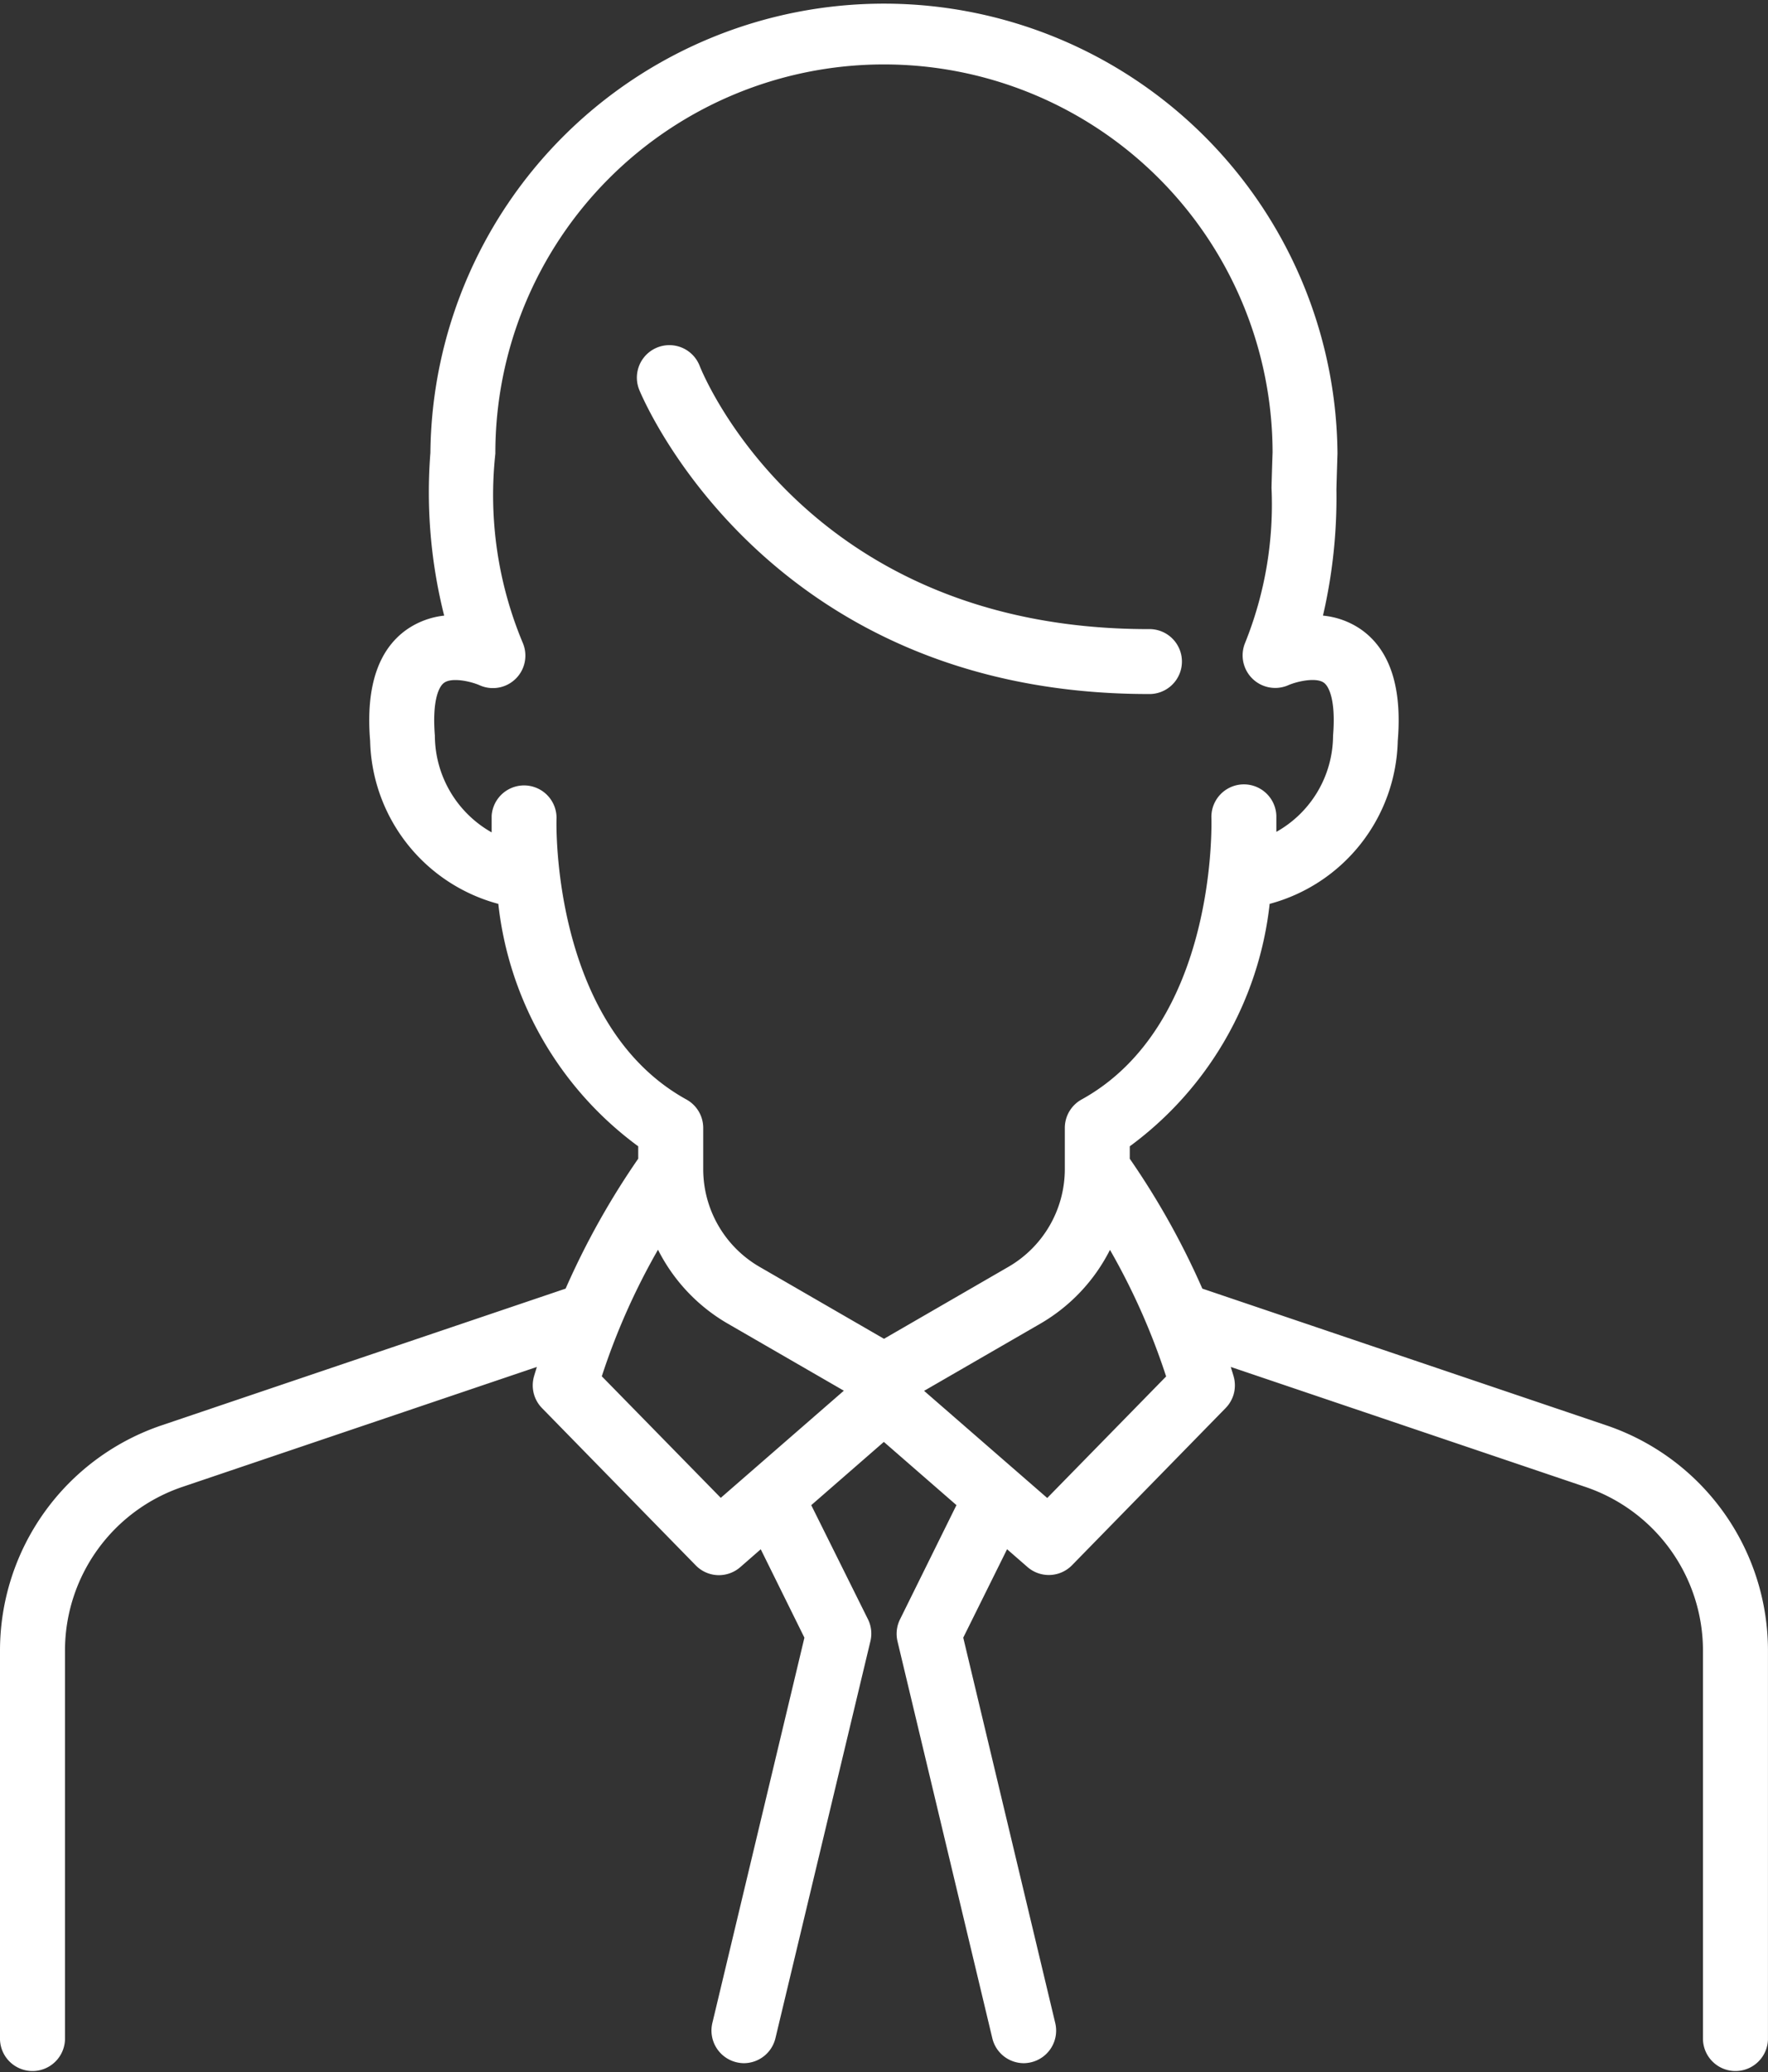 <svg id="Слой_1" data-name="Слой 1" xmlns="http://www.w3.org/2000/svg" viewBox="0 0 47.852 56.083">
  <rect x="0" y="0" width="47.852" height="56.083" fill="#333333" stroke="none"/>
  <defs>
    <style>
      .cls-1 {
        fill: #fff;
      }
    </style>
  </defs>
  <title>кадры</title>
  <g>
    <path class="cls-1" d="M52.418,41.8,41.485,38.1a21.021,21.021,0,0,0-1.964-3.515v-.337a9.423,9.423,0,0,0,3.786-6.562,4.679,4.679,0,0,0,3.467-4.41c.122-1.454-.213-2.466-.99-3.015a2.166,2.166,0,0,0-1.034-.377,14.173,14.173,0,0,0,.364-3.416c.008-.294.017-.6.029-.972a12.276,12.276,0,0,0-24.551-.021,13.647,13.647,0,0,0,.373,4.409,2.185,2.185,0,0,0-1.013.377c-.778.549-1.112,1.561-.991,3.015a4.681,4.681,0,0,0,3.469,4.41,9.418,9.418,0,0,0,3.787,6.562v.335A21.11,21.11,0,0,0,24.252,38.1L13.319,41.8a6.437,6.437,0,0,0-4.376,6.1V58.427a.88.88,0,0,0,1.759,0V47.9a4.678,4.678,0,0,1,3.18-4.434l9.591-3.246c-.026.088-.054.174-.079.263a.88.88,0,0,0,.218.85l4.163,4.259a.875.875,0,0,0,.627.264.886.886,0,0,0,.578-.218l.553-.483,1.182,2.393L28.223,57.979a.883.883,0,0,0,.652,1.061.9.9,0,0,0,.2.025.882.882,0,0,0,.856-.678L32.5,47.648a.873.873,0,0,0-.066-.6L30.9,43.961l1.965-1.712,1.965,1.711-1.528,3.093a.879.879,0,0,0-.068.592L35.8,58.387a.877.877,0,0,0,.852.678.891.891,0,0,0,.2-.025.881.881,0,0,0,.652-1.061l-2.49-10.432L36.2,45.154l.554.483a.879.879,0,0,0,1.2-.046l4.162-4.259a.878.878,0,0,0,.217-.853c-.025-.088-.053-.173-.078-.259l9.59,3.245A4.679,4.679,0,0,1,55.035,47.9V58.427a.88.88,0,0,0,1.759,0V47.9A6.437,6.437,0,0,0,52.418,41.8ZM24.006,25.364A.879.879,0,0,0,22.25,25.3c0,.038,0,.2,0,.451a3.02,3.02,0,0,1-1.537-2.619c-.072-.871.081-1.31.25-1.43.218-.156.734-.033.957.065a.879.879,0,0,0,1.174-1.141A10.361,10.361,0,0,1,22.35,15.5a10.518,10.518,0,0,1,21.036-.034q-.018.512-.029.957a10.024,10.024,0,0,1-.715,4.2.882.882,0,0,0,1.17,1.144c.227-.1.745-.221.961-.068.168.12.323.559.25,1.43a3,3,0,0,1-1.535,2.608c0-.241,0-.4,0-.44a.879.879,0,0,0-1.757.067c0,.058.178,5.578-3.514,7.617a.879.879,0,0,0-.454.77v1.116a3.058,3.058,0,0,1-1.526,2.643l-3.368,1.948L29.5,37.51a3.057,3.057,0,0,1-1.524-2.643V33.751a.878.878,0,0,0-.455-.77C23.845,30.951,24,25.419,24.006,25.364Zm1.225,15.109a18.253,18.253,0,0,1,1.521-3.426,4.814,4.814,0,0,0,1.867,1.988l3.163,1.828-3.331,2.9Zm12.056,3.294-3.333-2.9,3.163-1.828a4.817,4.817,0,0,0,1.868-1.988,18.209,18.209,0,0,1,1.52,3.426Z" transform="translate(-8.943 -3.221)"/>
    <path class="cls-1" d="M40.024,22.006a.879.879,0,1,0,0-1.757c-9.2,0-12.027-6.826-12.145-7.127a.879.879,0,0,0-1.638.641C26.274,13.846,29.581,22.006,40.024,22.006Z" transform="translate(-8.943 -3.221)"/>
  </g>
</svg>
